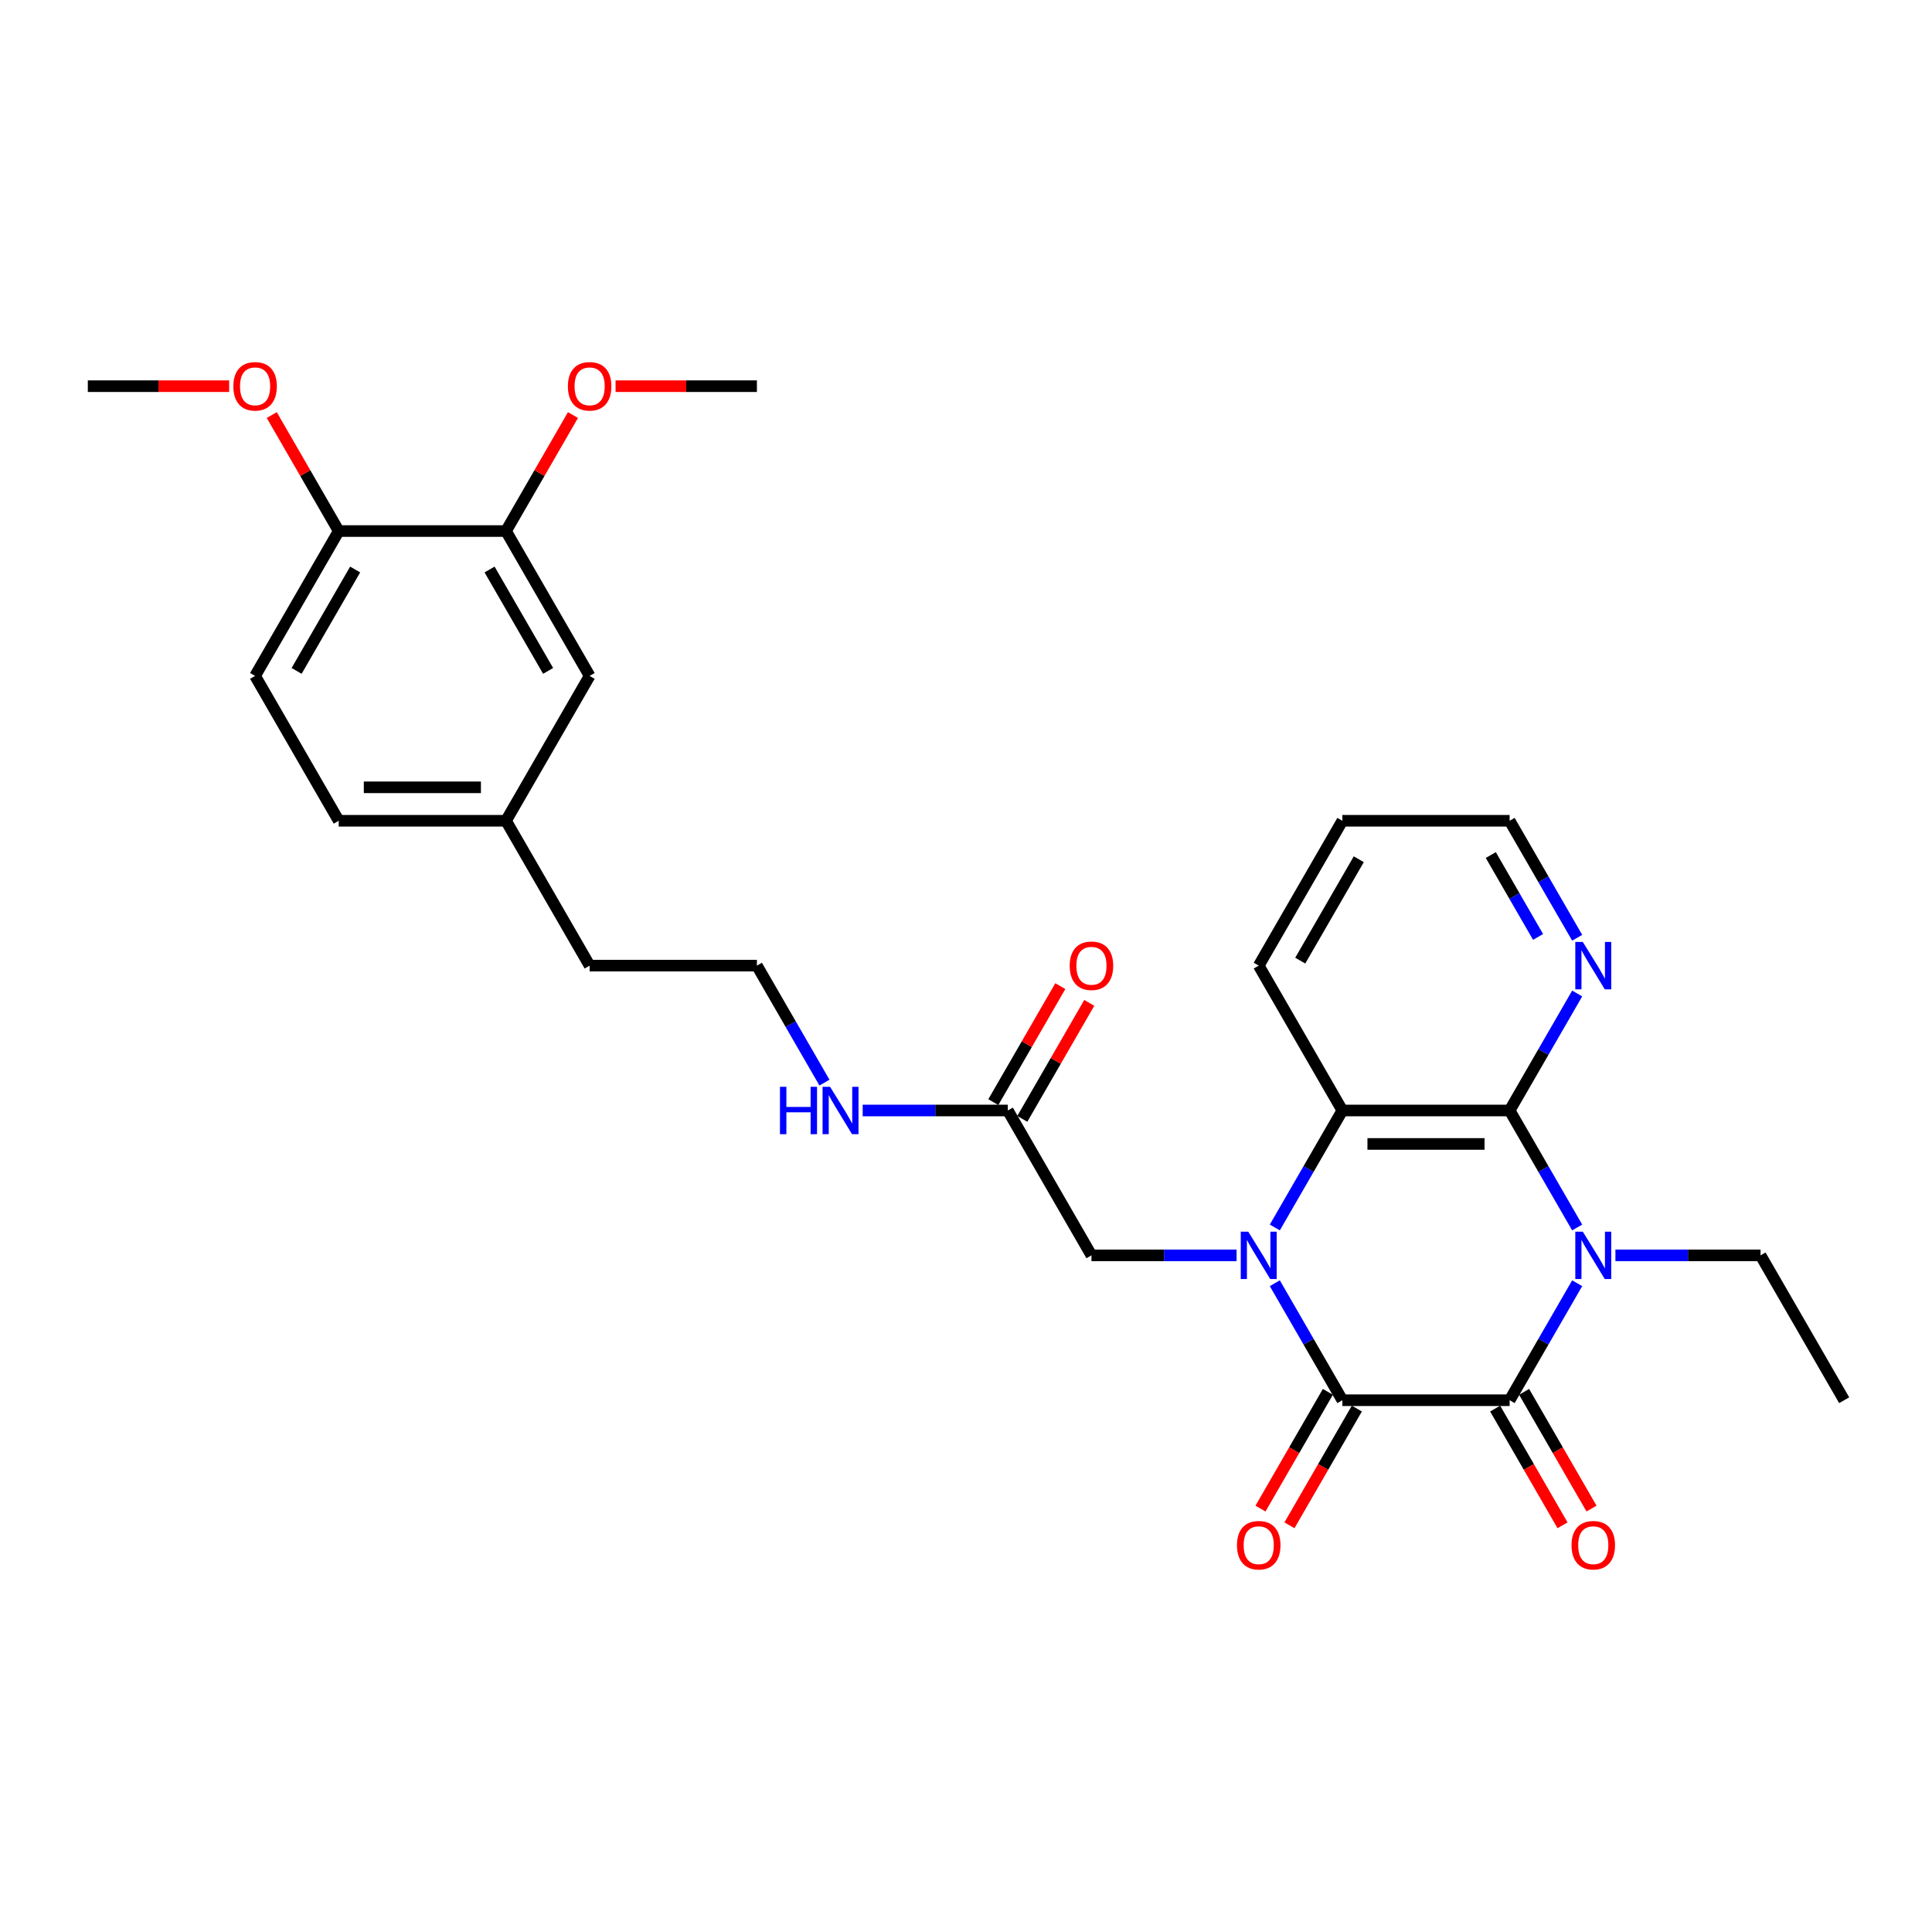<?xml version='1.0' encoding='iso-8859-1'?>
<svg version='1.1' baseProfile='full'
              xmlns='http://www.w3.org/2000/svg'
                      xmlns:rdkit='http://www.rdkit.org/xml'
                      xmlns:xlink='http://www.w3.org/1999/xlink'
                  xml:space='preserve'
width='1000px' height='1000px' viewBox='0 0 1000 1000'>
<!-- END OF HEADER -->
<rect style='opacity:1.0;fill:#FFFFFF;stroke:none' width='1000' height='1000' x='0' y='0'> </rect>
<path class='bond-1' d='M 659.843,664.195 L 677.324,694.473' style='fill:none;fill-rule:evenodd;stroke:#0000FF;stroke-width:6px;stroke-linecap:butt;stroke-linejoin:miter;stroke-opacity:1' />
<path class='bond-1' d='M 677.324,694.473 L 694.805,724.751' style='fill:none;fill-rule:evenodd;stroke:#000000;stroke-width:6px;stroke-linecap:butt;stroke-linejoin:miter;stroke-opacity:1' />
<path class='bond-4' d='M 659.843,635.346 L 677.324,605.068' style='fill:none;fill-rule:evenodd;stroke:#0000FF;stroke-width:6px;stroke-linecap:butt;stroke-linejoin:miter;stroke-opacity:1' />
<path class='bond-4' d='M 677.324,605.068 L 694.805,574.79' style='fill:none;fill-rule:evenodd;stroke:#000000;stroke-width:6px;stroke-linecap:butt;stroke-linejoin:miter;stroke-opacity:1' />
<path class='bond-5' d='M 640.052,649.771 L 602.494,649.771' style='fill:none;fill-rule:evenodd;stroke:#0000FF;stroke-width:6px;stroke-linecap:butt;stroke-linejoin:miter;stroke-opacity:1' />
<path class='bond-5' d='M 602.494,649.771 L 564.935,649.771' style='fill:none;fill-rule:evenodd;stroke:#000000;stroke-width:6px;stroke-linecap:butt;stroke-linejoin:miter;stroke-opacity:1' />
<path class='bond-0' d='M 816.347,635.346 L 798.866,605.068' style='fill:none;fill-rule:evenodd;stroke:#0000FF;stroke-width:6px;stroke-linecap:butt;stroke-linejoin:miter;stroke-opacity:1' />
<path class='bond-0' d='M 798.866,605.068 L 781.385,574.79' style='fill:none;fill-rule:evenodd;stroke:#000000;stroke-width:6px;stroke-linecap:butt;stroke-linejoin:miter;stroke-opacity:1' />
<path class='bond-14' d='M 836.139,649.771 L 873.697,649.771' style='fill:none;fill-rule:evenodd;stroke:#0000FF;stroke-width:6px;stroke-linecap:butt;stroke-linejoin:miter;stroke-opacity:1' />
<path class='bond-14' d='M 873.697,649.771 L 911.255,649.771' style='fill:none;fill-rule:evenodd;stroke:#000000;stroke-width:6px;stroke-linecap:butt;stroke-linejoin:miter;stroke-opacity:1' />
<path class='bond-29' d='M 816.347,664.195 L 798.866,694.473' style='fill:none;fill-rule:evenodd;stroke:#0000FF;stroke-width:6px;stroke-linecap:butt;stroke-linejoin:miter;stroke-opacity:1' />
<path class='bond-29' d='M 798.866,694.473 L 781.385,724.751' style='fill:none;fill-rule:evenodd;stroke:#000000;stroke-width:6px;stroke-linecap:butt;stroke-linejoin:miter;stroke-opacity:1' />
<path class='bond-2' d='M 694.805,724.751 L 781.385,724.751' style='fill:none;fill-rule:evenodd;stroke:#000000;stroke-width:6px;stroke-linecap:butt;stroke-linejoin:miter;stroke-opacity:1' />
<path class='bond-8' d='M 687.307,720.422 L 669.866,750.631' style='fill:none;fill-rule:evenodd;stroke:#000000;stroke-width:6px;stroke-linecap:butt;stroke-linejoin:miter;stroke-opacity:1' />
<path class='bond-8' d='M 669.866,750.631 L 652.425,780.84' style='fill:none;fill-rule:evenodd;stroke:#FF0000;stroke-width:6px;stroke-linecap:butt;stroke-linejoin:miter;stroke-opacity:1' />
<path class='bond-8' d='M 702.303,729.08 L 684.862,759.289' style='fill:none;fill-rule:evenodd;stroke:#000000;stroke-width:6px;stroke-linecap:butt;stroke-linejoin:miter;stroke-opacity:1' />
<path class='bond-8' d='M 684.862,759.289 L 667.421,789.498' style='fill:none;fill-rule:evenodd;stroke:#FF0000;stroke-width:6px;stroke-linecap:butt;stroke-linejoin:miter;stroke-opacity:1' />
<path class='bond-9' d='M 773.887,729.08 L 791.328,759.289' style='fill:none;fill-rule:evenodd;stroke:#000000;stroke-width:6px;stroke-linecap:butt;stroke-linejoin:miter;stroke-opacity:1' />
<path class='bond-9' d='M 791.328,759.289 L 808.769,789.498' style='fill:none;fill-rule:evenodd;stroke:#FF0000;stroke-width:6px;stroke-linecap:butt;stroke-linejoin:miter;stroke-opacity:1' />
<path class='bond-9' d='M 788.883,720.422 L 806.324,750.631' style='fill:none;fill-rule:evenodd;stroke:#000000;stroke-width:6px;stroke-linecap:butt;stroke-linejoin:miter;stroke-opacity:1' />
<path class='bond-9' d='M 806.324,750.631 L 823.766,780.84' style='fill:none;fill-rule:evenodd;stroke:#FF0000;stroke-width:6px;stroke-linecap:butt;stroke-linejoin:miter;stroke-opacity:1' />
<path class='bond-3' d='M 781.385,574.79 L 694.805,574.79' style='fill:none;fill-rule:evenodd;stroke:#000000;stroke-width:6px;stroke-linecap:butt;stroke-linejoin:miter;stroke-opacity:1' />
<path class='bond-3' d='M 768.398,592.106 L 707.792,592.106' style='fill:none;fill-rule:evenodd;stroke:#000000;stroke-width:6px;stroke-linecap:butt;stroke-linejoin:miter;stroke-opacity:1' />
<path class='bond-6' d='M 781.385,574.79 L 798.866,544.512' style='fill:none;fill-rule:evenodd;stroke:#000000;stroke-width:6px;stroke-linecap:butt;stroke-linejoin:miter;stroke-opacity:1' />
<path class='bond-6' d='M 798.866,544.512 L 816.347,514.234' style='fill:none;fill-rule:evenodd;stroke:#0000FF;stroke-width:6px;stroke-linecap:butt;stroke-linejoin:miter;stroke-opacity:1' />
<path class='bond-20' d='M 694.805,574.79 L 651.515,499.81' style='fill:none;fill-rule:evenodd;stroke:#000000;stroke-width:6px;stroke-linecap:butt;stroke-linejoin:miter;stroke-opacity:1' />
<path class='bond-7' d='M 564.935,649.771 L 521.645,574.79' style='fill:none;fill-rule:evenodd;stroke:#000000;stroke-width:6px;stroke-linecap:butt;stroke-linejoin:miter;stroke-opacity:1' />
<path class='bond-30' d='M 816.347,485.385 L 798.866,455.107' style='fill:none;fill-rule:evenodd;stroke:#0000FF;stroke-width:6px;stroke-linecap:butt;stroke-linejoin:miter;stroke-opacity:1' />
<path class='bond-30' d='M 798.866,455.107 L 781.385,424.829' style='fill:none;fill-rule:evenodd;stroke:#000000;stroke-width:6px;stroke-linecap:butt;stroke-linejoin:miter;stroke-opacity:1' />
<path class='bond-30' d='M 796.107,484.96 L 783.87,463.765' style='fill:none;fill-rule:evenodd;stroke:#0000FF;stroke-width:6px;stroke-linecap:butt;stroke-linejoin:miter;stroke-opacity:1' />
<path class='bond-30' d='M 783.87,463.765 L 771.634,442.57' style='fill:none;fill-rule:evenodd;stroke:#000000;stroke-width:6px;stroke-linecap:butt;stroke-linejoin:miter;stroke-opacity:1' />
<path class='bond-13' d='M 529.143,579.119 L 546.474,549.101' style='fill:none;fill-rule:evenodd;stroke:#000000;stroke-width:6px;stroke-linecap:butt;stroke-linejoin:miter;stroke-opacity:1' />
<path class='bond-13' d='M 546.474,549.101 L 563.805,519.082' style='fill:none;fill-rule:evenodd;stroke:#FF0000;stroke-width:6px;stroke-linecap:butt;stroke-linejoin:miter;stroke-opacity:1' />
<path class='bond-13' d='M 514.147,570.461 L 531.478,540.443' style='fill:none;fill-rule:evenodd;stroke:#000000;stroke-width:6px;stroke-linecap:butt;stroke-linejoin:miter;stroke-opacity:1' />
<path class='bond-13' d='M 531.478,540.443 L 548.809,510.424' style='fill:none;fill-rule:evenodd;stroke:#FF0000;stroke-width:6px;stroke-linecap:butt;stroke-linejoin:miter;stroke-opacity:1' />
<path class='bond-15' d='M 521.645,574.79 L 484.087,574.79' style='fill:none;fill-rule:evenodd;stroke:#000000;stroke-width:6px;stroke-linecap:butt;stroke-linejoin:miter;stroke-opacity:1' />
<path class='bond-15' d='M 484.087,574.79 L 446.528,574.79' style='fill:none;fill-rule:evenodd;stroke:#0000FF;stroke-width:6px;stroke-linecap:butt;stroke-linejoin:miter;stroke-opacity:1' />
<path class='bond-10' d='M 261.905,274.868 L 305.195,349.848' style='fill:none;fill-rule:evenodd;stroke:#000000;stroke-width:6px;stroke-linecap:butt;stroke-linejoin:miter;stroke-opacity:1' />
<path class='bond-10' d='M 253.402,294.773 L 283.705,347.259' style='fill:none;fill-rule:evenodd;stroke:#000000;stroke-width:6px;stroke-linecap:butt;stroke-linejoin:miter;stroke-opacity:1' />
<path class='bond-19' d='M 261.905,274.868 L 279.236,244.849' style='fill:none;fill-rule:evenodd;stroke:#000000;stroke-width:6px;stroke-linecap:butt;stroke-linejoin:miter;stroke-opacity:1' />
<path class='bond-19' d='M 279.236,244.849 L 296.567,214.831' style='fill:none;fill-rule:evenodd;stroke:#FF0000;stroke-width:6px;stroke-linecap:butt;stroke-linejoin:miter;stroke-opacity:1' />
<path class='bond-31' d='M 261.905,274.868 L 175.325,274.868' style='fill:none;fill-rule:evenodd;stroke:#000000;stroke-width:6px;stroke-linecap:butt;stroke-linejoin:miter;stroke-opacity:1' />
<path class='bond-11' d='M 175.325,274.868 L 132.035,349.848' style='fill:none;fill-rule:evenodd;stroke:#000000;stroke-width:6px;stroke-linecap:butt;stroke-linejoin:miter;stroke-opacity:1' />
<path class='bond-11' d='M 183.827,294.773 L 153.524,347.259' style='fill:none;fill-rule:evenodd;stroke:#000000;stroke-width:6px;stroke-linecap:butt;stroke-linejoin:miter;stroke-opacity:1' />
<path class='bond-21' d='M 175.325,274.868 L 157.994,244.849' style='fill:none;fill-rule:evenodd;stroke:#000000;stroke-width:6px;stroke-linecap:butt;stroke-linejoin:miter;stroke-opacity:1' />
<path class='bond-21' d='M 157.994,244.849 L 140.662,214.831' style='fill:none;fill-rule:evenodd;stroke:#FF0000;stroke-width:6px;stroke-linecap:butt;stroke-linejoin:miter;stroke-opacity:1' />
<path class='bond-12' d='M 305.195,349.848 L 261.905,424.829' style='fill:none;fill-rule:evenodd;stroke:#000000;stroke-width:6px;stroke-linecap:butt;stroke-linejoin:miter;stroke-opacity:1' />
<path class='bond-27' d='M 911.255,649.771 L 954.545,724.751' style='fill:none;fill-rule:evenodd;stroke:#000000;stroke-width:6px;stroke-linecap:butt;stroke-linejoin:miter;stroke-opacity:1' />
<path class='bond-22' d='M 426.737,560.366 L 409.256,530.088' style='fill:none;fill-rule:evenodd;stroke:#0000FF;stroke-width:6px;stroke-linecap:butt;stroke-linejoin:miter;stroke-opacity:1' />
<path class='bond-22' d='M 409.256,530.088 L 391.775,499.81' style='fill:none;fill-rule:evenodd;stroke:#000000;stroke-width:6px;stroke-linecap:butt;stroke-linejoin:miter;stroke-opacity:1' />
<path class='bond-16' d='M 132.035,349.848 L 175.325,424.829' style='fill:none;fill-rule:evenodd;stroke:#000000;stroke-width:6px;stroke-linecap:butt;stroke-linejoin:miter;stroke-opacity:1' />
<path class='bond-17' d='M 261.905,424.829 L 305.195,499.81' style='fill:none;fill-rule:evenodd;stroke:#000000;stroke-width:6px;stroke-linecap:butt;stroke-linejoin:miter;stroke-opacity:1' />
<path class='bond-18' d='M 261.905,424.829 L 175.325,424.829' style='fill:none;fill-rule:evenodd;stroke:#000000;stroke-width:6px;stroke-linecap:butt;stroke-linejoin:miter;stroke-opacity:1' />
<path class='bond-18' d='M 248.918,407.513 L 188.312,407.513' style='fill:none;fill-rule:evenodd;stroke:#000000;stroke-width:6px;stroke-linecap:butt;stroke-linejoin:miter;stroke-opacity:1' />
<path class='bond-25' d='M 318.615,199.887 L 355.195,199.887' style='fill:none;fill-rule:evenodd;stroke:#FF0000;stroke-width:6px;stroke-linecap:butt;stroke-linejoin:miter;stroke-opacity:1' />
<path class='bond-25' d='M 355.195,199.887 L 391.775,199.887' style='fill:none;fill-rule:evenodd;stroke:#000000;stroke-width:6px;stroke-linecap:butt;stroke-linejoin:miter;stroke-opacity:1' />
<path class='bond-28' d='M 651.515,499.81 L 694.805,424.829' style='fill:none;fill-rule:evenodd;stroke:#000000;stroke-width:6px;stroke-linecap:butt;stroke-linejoin:miter;stroke-opacity:1' />
<path class='bond-28' d='M 673.005,497.22 L 703.308,444.734' style='fill:none;fill-rule:evenodd;stroke:#000000;stroke-width:6px;stroke-linecap:butt;stroke-linejoin:miter;stroke-opacity:1' />
<path class='bond-26' d='M 118.615,199.887 L 82.035,199.887' style='fill:none;fill-rule:evenodd;stroke:#FF0000;stroke-width:6px;stroke-linecap:butt;stroke-linejoin:miter;stroke-opacity:1' />
<path class='bond-26' d='M 82.035,199.887 L 45.455,199.887' style='fill:none;fill-rule:evenodd;stroke:#000000;stroke-width:6px;stroke-linecap:butt;stroke-linejoin:miter;stroke-opacity:1' />
<path class='bond-24' d='M 391.775,499.81 L 305.195,499.81' style='fill:none;fill-rule:evenodd;stroke:#000000;stroke-width:6px;stroke-linecap:butt;stroke-linejoin:miter;stroke-opacity:1' />
<path class='bond-23' d='M 781.385,424.829 L 694.805,424.829' style='fill:none;fill-rule:evenodd;stroke:#000000;stroke-width:6px;stroke-linecap:butt;stroke-linejoin:miter;stroke-opacity:1' />
<path  class='atom-0' d='M 646.095 637.511
L 654.13 650.498
Q 654.926 651.779, 656.208 654.1
Q 657.489 656.42, 657.558 656.559
L 657.558 637.511
L 660.814 637.511
L 660.814 662.03
L 657.455 662.03
L 648.831 647.831
Q 647.827 646.169, 646.753 644.264
Q 645.714 642.359, 645.403 641.771
L 645.403 662.03
L 642.216 662.03
L 642.216 637.511
L 646.095 637.511
' fill='#0000FF'/>
<path  class='atom-1' d='M 819.255 637.511
L 827.29 650.498
Q 828.087 651.779, 829.368 654.1
Q 830.649 656.42, 830.719 656.559
L 830.719 637.511
L 833.974 637.511
L 833.974 662.03
L 830.615 662.03
L 821.991 647.831
Q 820.987 646.169, 819.913 644.264
Q 818.874 642.359, 818.563 641.771
L 818.563 662.03
L 815.377 662.03
L 815.377 637.511
L 819.255 637.511
' fill='#0000FF'/>
<path  class='atom-7' d='M 819.255 487.55
L 827.29 500.537
Q 828.087 501.818, 829.368 504.139
Q 830.649 506.459, 830.719 506.597
L 830.719 487.55
L 833.974 487.55
L 833.974 512.069
L 830.615 512.069
L 821.991 497.87
Q 820.987 496.208, 819.913 494.303
Q 818.874 492.398, 818.563 491.81
L 818.563 512.069
L 815.377 512.069
L 815.377 487.55
L 819.255 487.55
' fill='#0000FF'/>
<path  class='atom-9' d='M 640.26 799.801
Q 640.26 793.914, 643.169 790.624
Q 646.078 787.333, 651.515 787.333
Q 656.952 787.333, 659.861 790.624
Q 662.771 793.914, 662.771 799.801
Q 662.771 805.758, 659.827 809.152
Q 656.883 812.511, 651.515 812.511
Q 646.113 812.511, 643.169 809.152
Q 640.26 805.792, 640.26 799.801
M 651.515 809.74
Q 655.255 809.74, 657.264 807.247
Q 659.307 804.719, 659.307 799.801
Q 659.307 794.987, 657.264 792.563
Q 655.255 790.104, 651.515 790.104
Q 647.775 790.104, 645.732 792.528
Q 643.723 794.953, 643.723 799.801
Q 643.723 804.753, 645.732 807.247
Q 647.775 809.74, 651.515 809.74
' fill='#FF0000'/>
<path  class='atom-10' d='M 813.42 799.801
Q 813.42 793.914, 816.329 790.624
Q 819.238 787.333, 824.675 787.333
Q 830.113 787.333, 833.022 790.624
Q 835.931 793.914, 835.931 799.801
Q 835.931 805.758, 832.987 809.152
Q 830.043 812.511, 824.675 812.511
Q 819.273 812.511, 816.329 809.152
Q 813.42 805.792, 813.42 799.801
M 824.675 809.74
Q 828.416 809.74, 830.424 807.247
Q 832.468 804.719, 832.468 799.801
Q 832.468 794.987, 830.424 792.563
Q 828.416 790.104, 824.675 790.104
Q 820.935 790.104, 818.892 792.528
Q 816.883 794.953, 816.883 799.801
Q 816.883 804.753, 818.892 807.247
Q 820.935 809.74, 824.675 809.74
' fill='#FF0000'/>
<path  class='atom-14' d='M 553.68 499.879
Q 553.68 493.991, 556.589 490.701
Q 559.498 487.411, 564.935 487.411
Q 570.372 487.411, 573.281 490.701
Q 576.19 493.991, 576.19 499.879
Q 576.19 505.835, 573.247 509.229
Q 570.303 512.589, 564.935 512.589
Q 559.532 512.589, 556.589 509.229
Q 553.68 505.87, 553.68 499.879
M 564.935 509.818
Q 568.675 509.818, 570.684 507.325
Q 572.727 504.797, 572.727 499.879
Q 572.727 495.065, 570.684 492.641
Q 568.675 490.182, 564.935 490.182
Q 561.195 490.182, 559.152 492.606
Q 557.143 495.03, 557.143 499.879
Q 557.143 504.831, 559.152 507.325
Q 561.195 509.818, 564.935 509.818
' fill='#FF0000'/>
<path  class='atom-16' d='M 403.706 562.53
L 407.03 562.53
L 407.03 572.955
L 419.567 572.955
L 419.567 562.53
L 422.892 562.53
L 422.892 587.05
L 419.567 587.05
L 419.567 575.725
L 407.03 575.725
L 407.03 587.05
L 403.706 587.05
L 403.706 562.53
' fill='#0000FF'/>
<path  class='atom-16' d='M 429.645 562.53
L 437.68 575.517
Q 438.476 576.799, 439.758 579.119
Q 441.039 581.439, 441.108 581.578
L 441.108 562.53
L 444.364 562.53
L 444.364 587.05
L 441.004 587.05
L 432.381 572.851
Q 431.377 571.188, 430.303 569.284
Q 429.264 567.379, 428.952 566.79
L 428.952 587.05
L 425.766 587.05
L 425.766 562.53
L 429.645 562.53
' fill='#0000FF'/>
<path  class='atom-20' d='M 293.939 199.957
Q 293.939 194.069, 296.848 190.779
Q 299.758 187.489, 305.195 187.489
Q 310.632 187.489, 313.541 190.779
Q 316.45 194.069, 316.45 199.957
Q 316.45 205.913, 313.506 209.307
Q 310.563 212.667, 305.195 212.667
Q 299.792 212.667, 296.848 209.307
Q 293.939 205.948, 293.939 199.957
M 305.195 209.896
Q 308.935 209.896, 310.944 207.402
Q 312.987 204.874, 312.987 199.957
Q 312.987 195.143, 310.944 192.718
Q 308.935 190.26, 305.195 190.26
Q 301.455 190.26, 299.411 192.684
Q 297.403 195.108, 297.403 199.957
Q 297.403 204.909, 299.411 207.402
Q 301.455 209.896, 305.195 209.896
' fill='#FF0000'/>
<path  class='atom-22' d='M 120.779 199.957
Q 120.779 194.069, 123.688 190.779
Q 126.597 187.489, 132.035 187.489
Q 137.472 187.489, 140.381 190.779
Q 143.29 194.069, 143.29 199.957
Q 143.29 205.913, 140.346 209.307
Q 137.403 212.667, 132.035 212.667
Q 126.632 212.667, 123.688 209.307
Q 120.779 205.948, 120.779 199.957
M 132.035 209.896
Q 135.775 209.896, 137.784 207.402
Q 139.827 204.874, 139.827 199.957
Q 139.827 195.143, 137.784 192.718
Q 135.775 190.26, 132.035 190.26
Q 128.294 190.26, 126.251 192.684
Q 124.242 195.108, 124.242 199.957
Q 124.242 204.909, 126.251 207.402
Q 128.294 209.896, 132.035 209.896
' fill='#FF0000'/>
</svg>
